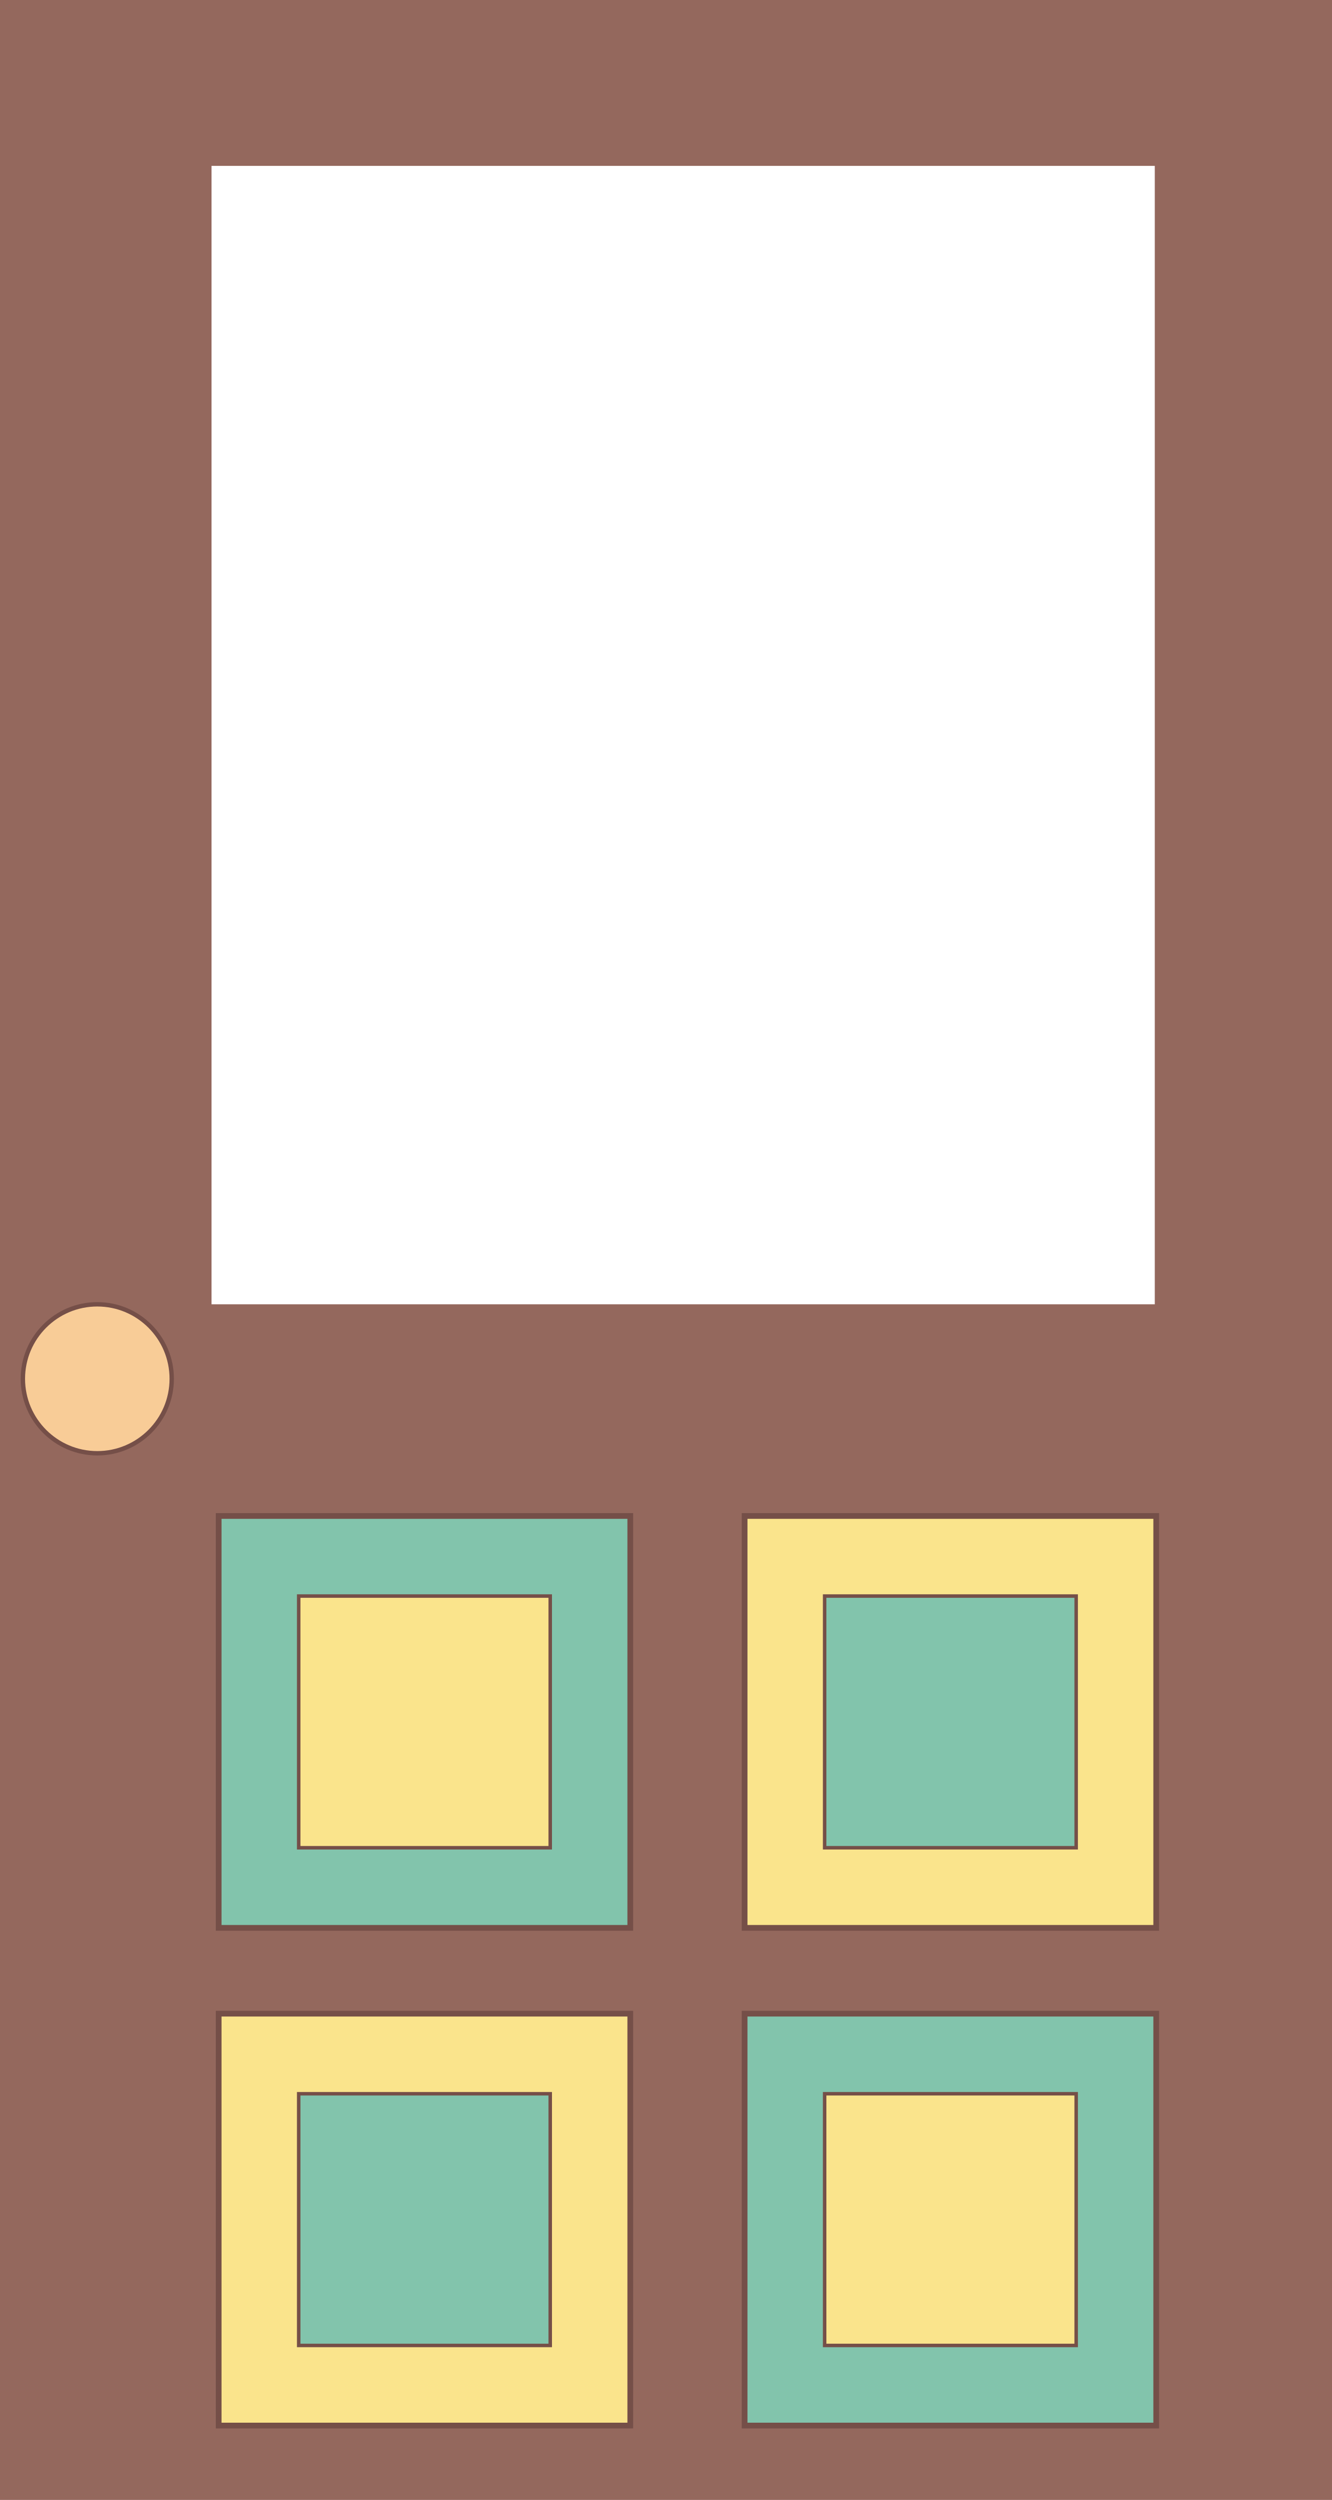 <?xml version="1.0" encoding="utf-8"?>
<!-- Generator: Adobe Illustrator 17.0.2, SVG Export Plug-In . SVG Version: 6.00 Build 0)  -->
<!DOCTYPE svg PUBLIC "-//W3C//DTD SVG 1.1//EN" "http://www.w3.org/Graphics/SVG/1.1/DTD/svg11.dtd">
<svg version="1.1" id="Layer_1" xmlns="http://www.w3.org/2000/svg" xmlns:xlink="http://www.w3.org/1999/xlink" x="0px" y="0px"
	 width="158.146px" height="296.609px" viewBox="0 0 158.146 296.609" enable-background="new 0 0 158.146 296.609"
	 xml:space="preserve">
<path fill="#94685D" d="M0,0v296.609h158.146V0H0z M137.105,154.752H25.113V19.683h111.992V154.752z"/>
<rect x="88.406" y="179.866" fill="#FAE48C" stroke="#754F48" stroke-width="0.679" stroke-miterlimit="10" width="48.869" height="48.869"/>
<rect x="25.962" y="179.866" fill="#82C4AC" stroke="#754F48" stroke-width="0.679" stroke-miterlimit="10" width="48.869" height="48.869"/>
<rect x="88.406" y="238.916" fill="#82C4AC" stroke="#754F48" stroke-width="0.679" stroke-miterlimit="10" width="48.869" height="48.869"/>
<rect x="25.962" y="238.916" fill="#FAE48C" stroke="#754F48" stroke-width="0.679" stroke-miterlimit="10" width="48.869" height="48.869"/>
<circle fill="#F8CC97" stroke="#754F48" stroke-width="0.52" stroke-miterlimit="10" cx="11.552" cy="163.59" r="8.837"/>
<rect x="35.464" y="189.368" fill="#FAE48C" stroke="#754F48" stroke-width="0.415" stroke-miterlimit="10" width="29.864" height="29.864"/>
<rect x="97.908" y="189.368" fill="#82C4AC" stroke="#754F48" stroke-width="0.415" stroke-miterlimit="10" width="29.864" height="29.864"/>
<rect x="35.464" y="248.418" fill="#82C4AC" stroke="#754F48" stroke-width="0.415" stroke-miterlimit="10" width="29.864" height="29.864"/>
<rect x="97.908" y="248.418" fill="#FAE48C" stroke="#754F48" stroke-width="0.415" stroke-miterlimit="10" width="29.864" height="29.864"/>
</svg>
